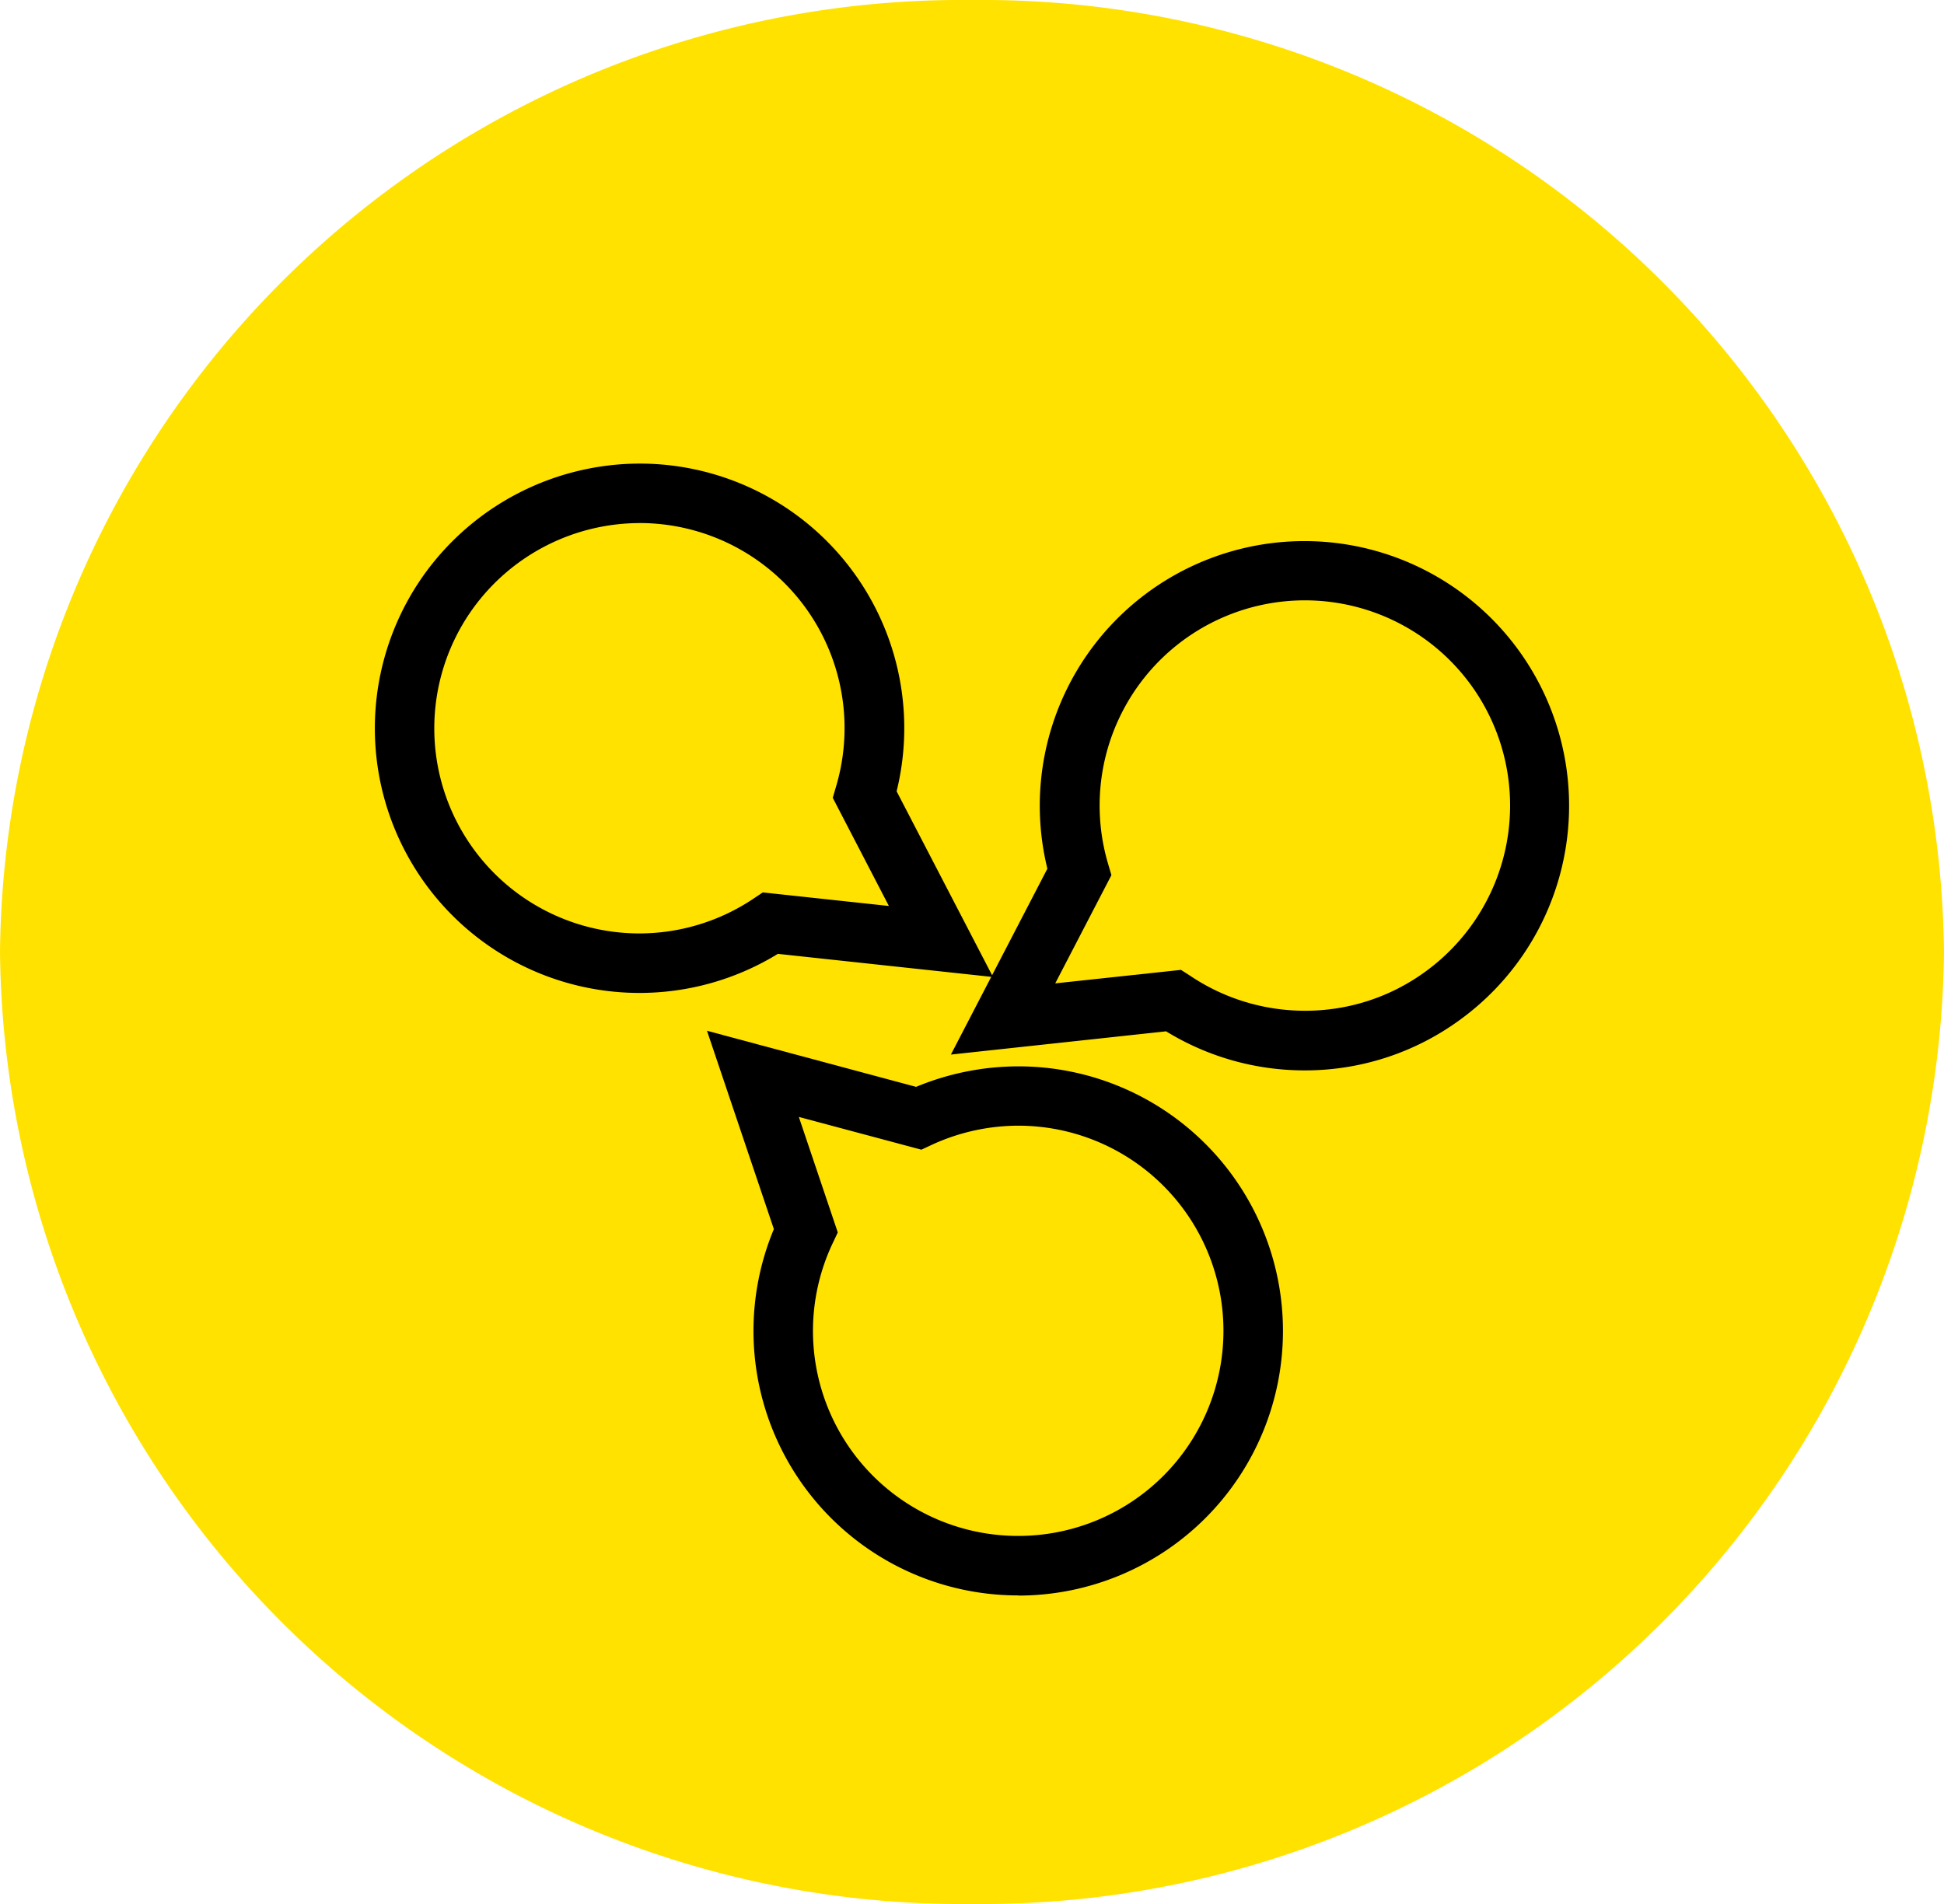 <svg xmlns="http://www.w3.org/2000/svg" xmlns:xlink="http://www.w3.org/1999/xlink" width="49" height="48" viewBox="0 0 49 48">
  <defs>
    <clipPath id="clip-path">
      <rect id="長方形_7755" data-name="長方形 7755" width="49" height="48" fill="none"/>
    </clipPath>
  </defs>
  <g id="グループ_37549" data-name="グループ 37549" clip-path="url(#clip-path)">
    <path id="パス_25426" data-name="パス 25426" d="M24.5,0A24.254,24.254,0,0,1,49,24,24.254,24.254,0,0,1,24.5,48,24.254,24.254,0,0,1,0,24,24.254,24.254,0,0,1,24.5,0" fill="#ffe200"/>
    <path id="パス_25427" data-name="パス 25427" d="M16.108,25.032h0a6.671,6.671,0,0,1-5.39-10.586,6.7,6.7,0,0,1,5.41-2.759A6.669,6.669,0,0,1,22.6,19.949l2.43,4.682-5.423-.584A6.67,6.67,0,0,1,16.108,25.032Zm.019-11.845a5.193,5.193,0,0,0-4.195,2.139,5.17,5.17,0,0,0,4.176,8.206h0A5.175,5.175,0,0,0,19,22.65l.227-.152,3.178.342-1.415-2.727.085-.29a5.169,5.169,0,0,0-4.952-6.637Z"/>
    <path id="パス_25428" data-name="パス 25428" d="M25.662,40.221h0a6.668,6.668,0,0,1-6.156-9.235l-1.686-5L23.091,27.4a6.741,6.741,0,0,1,2.581-.517,6.671,6.671,0,0,1-.01,13.342ZM20.135,28.158l.982,2.912-.129.273a5.168,5.168,0,0,0,4.674,7.378h0a5.171,5.171,0,1,0,.01-10.342,5.223,5.223,0,0,0-2.2.489l-.248.116Z"/>
    <path id="パス_25429" data-name="パス 25429" d="M32.892,26.985a6.67,6.67,0,0,1-3.5-.985l-5.424.586L26.4,21.9a6.671,6.671,0,1,1,10.391,3.816A6.61,6.61,0,0,1,32.892,26.985Zm-3.124-2.534L30,24.6a5.176,5.176,0,0,0,2.9.881,5.119,5.119,0,0,0,3.021-.981,5.173,5.173,0,1,0-7.992-2.727l.085.29-1.416,2.728Z"/>
  </g>
</svg>
